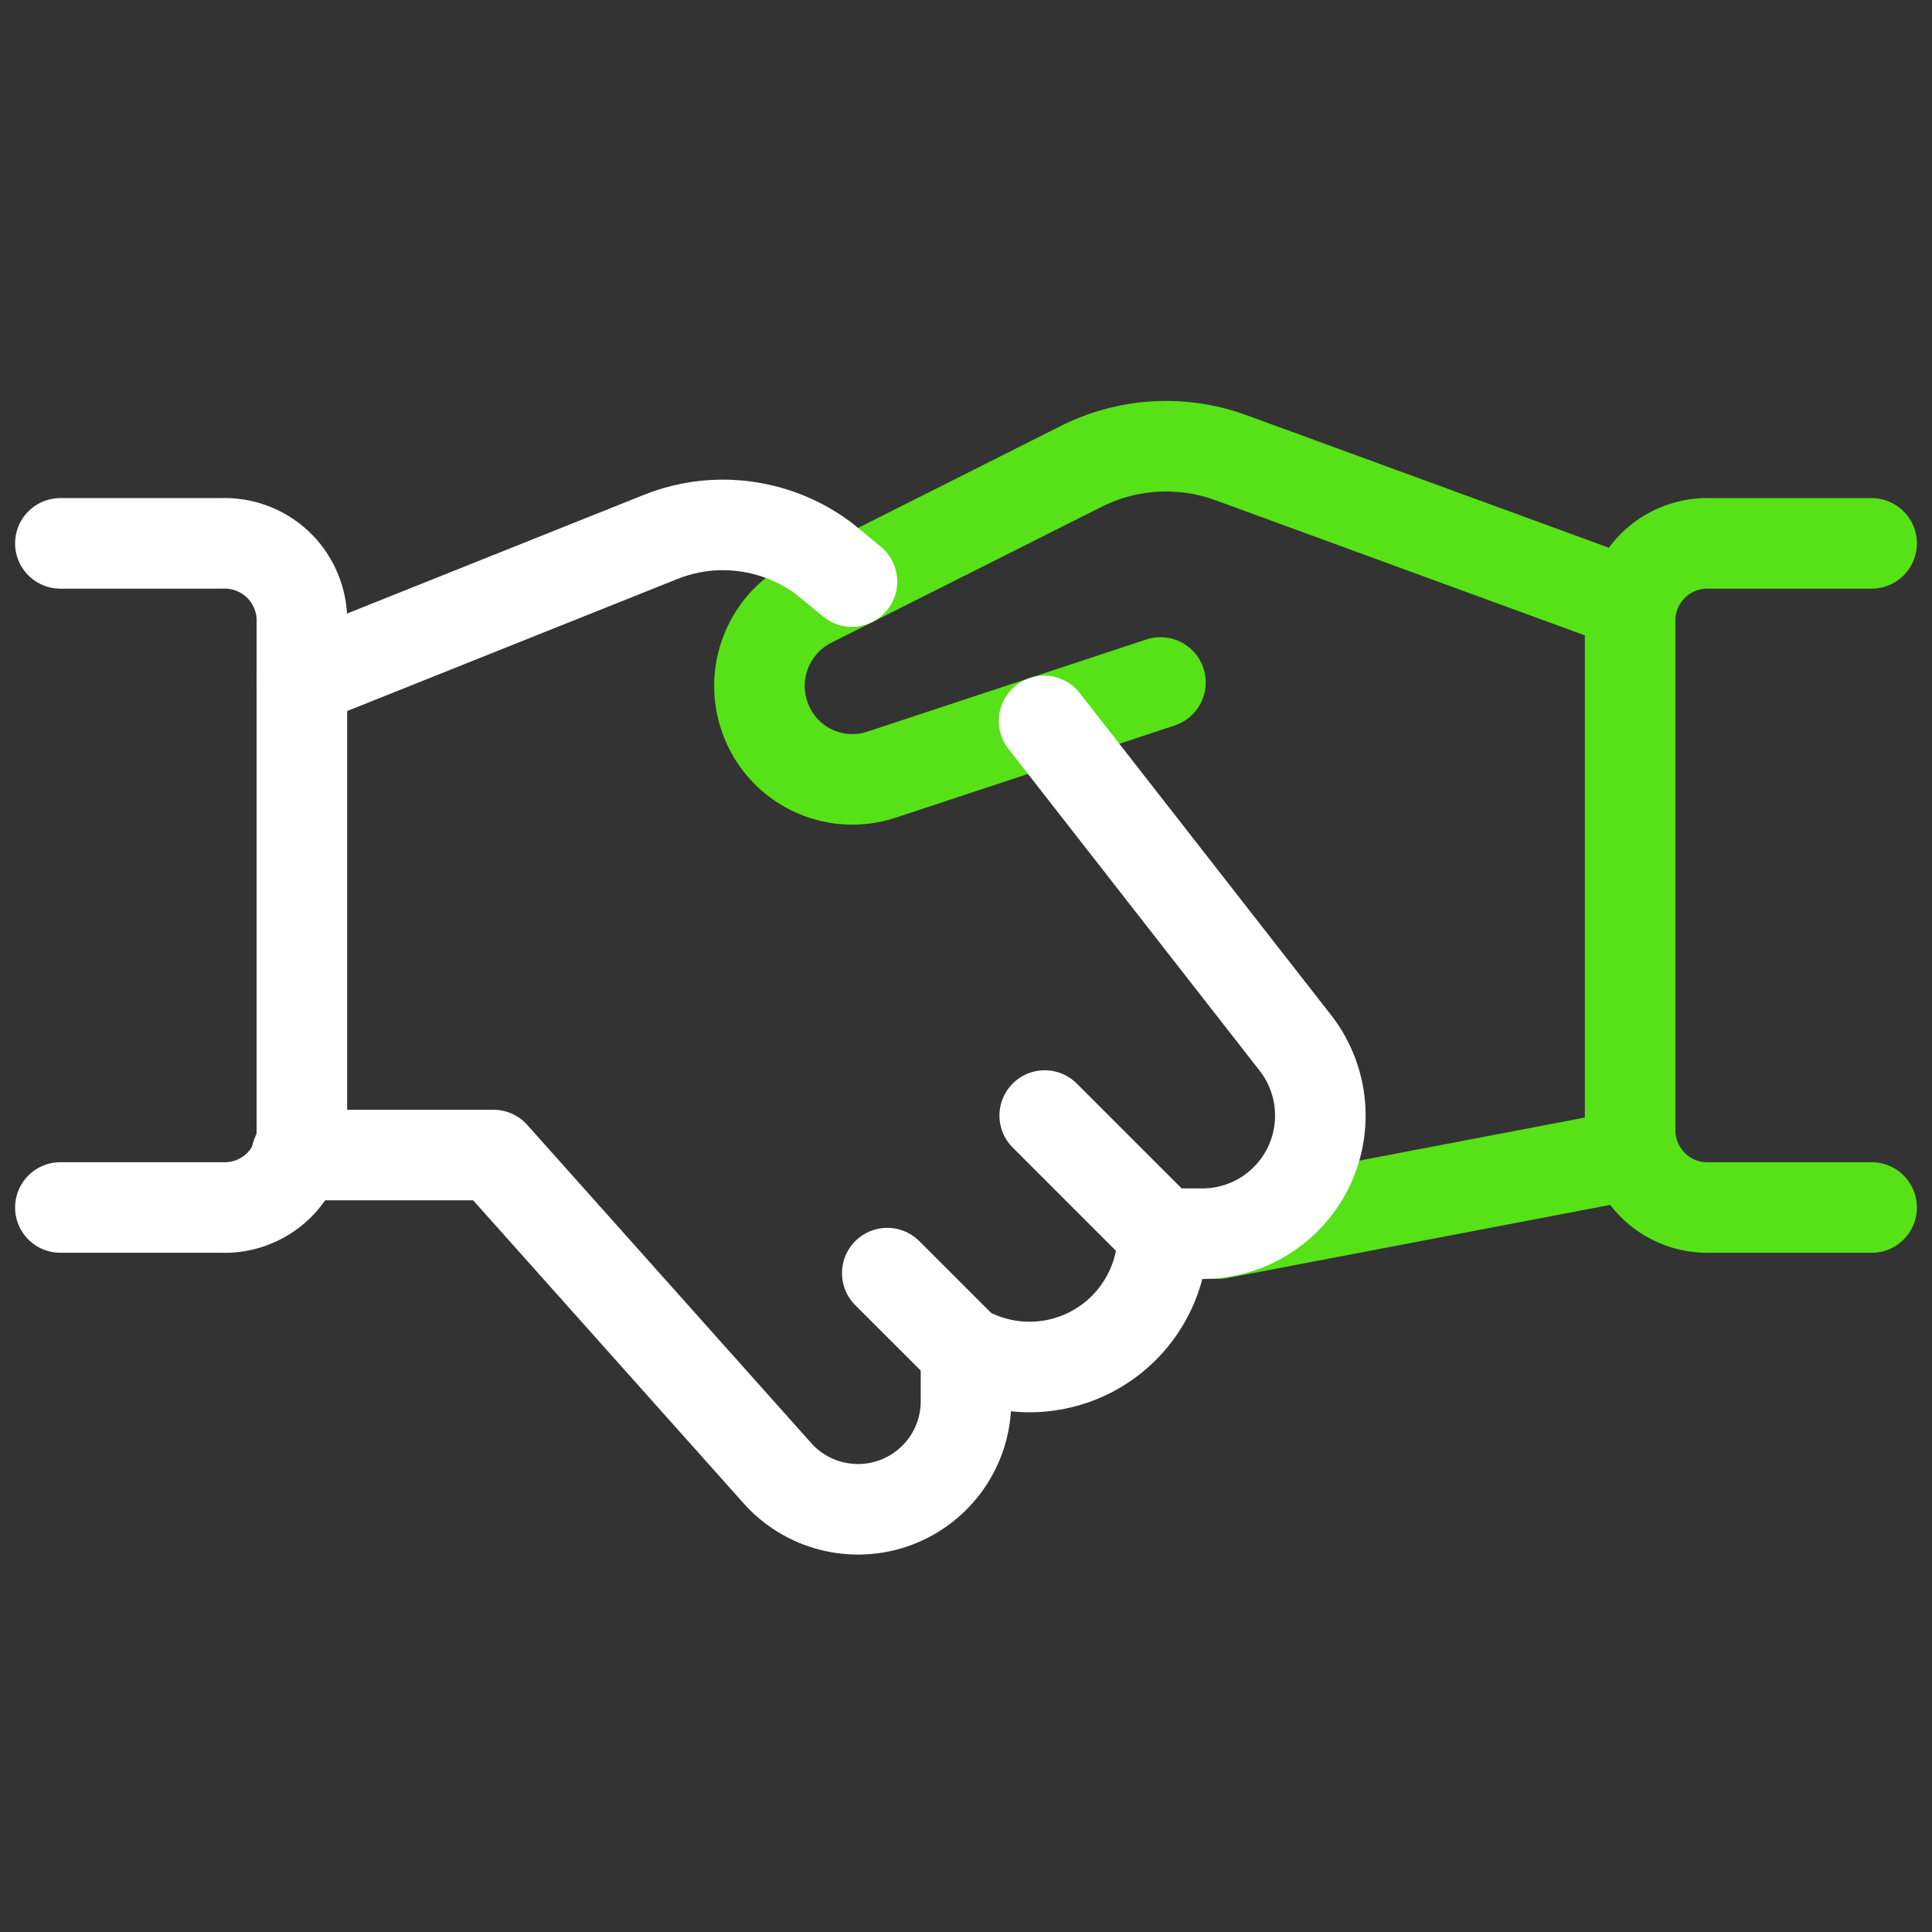 <svg width="32" height="32" viewBox="0 0 32 32" fill="none" xmlns="http://www.w3.org/2000/svg">
<rect x="0" y="0" width="32" height="32" fill="#333333" stroke="none"/>
<path d="M27.053 19.12L20.173 20.434" stroke="#57E117" stroke-width="1.5" stroke-linecap="round" stroke-linejoin="round"/>
<path d="M19.221 11.304L14.597 12.832C14.239 12.95 13.851 12.932 13.505 12.781C13.16 12.631 12.882 12.359 12.724 12.017C12.554 11.652 12.532 11.235 12.664 10.854C12.796 10.474 13.07 10.159 13.429 9.977L17.908 7.725C18.29 7.533 18.707 7.421 19.134 7.396C19.561 7.371 19.988 7.434 20.389 7.581L27.02 10.007" stroke="#57E117" stroke-width="1.5" stroke-linecap="round" stroke-linejoin="round"/>
<path d="M4.913 19.131H8.173L12.856 24.378C13.095 24.655 13.412 24.852 13.765 24.942C14.119 25.033 14.492 25.014 14.834 24.887C15.176 24.76 15.471 24.531 15.68 24.231C15.888 23.932 16 23.576 16 23.21V22.39L16.233 22.484C16.568 22.618 16.931 22.668 17.29 22.629C17.648 22.59 17.992 22.465 18.291 22.262C18.59 22.06 18.834 21.788 19.003 21.469C19.173 21.151 19.261 20.795 19.261 20.434H19.913C20.277 20.434 20.633 20.333 20.942 20.142C21.25 19.951 21.5 19.677 21.663 19.352C21.825 19.028 21.894 18.664 21.861 18.302C21.829 17.94 21.696 17.595 21.479 17.304L17.293 11.941" stroke="white" stroke-width="1.5" stroke-linecap="round" stroke-linejoin="round"/>
<path d="M14.111 9.633L13.633 9.24C13.152 8.886 12.571 8.695 11.973 8.694C11.617 8.694 11.265 8.763 10.935 8.896L5 11.269" stroke="white" stroke-width="1.5" stroke-linecap="round" stroke-linejoin="round"/>
<path d="M1 9H3.667C4.005 8.986 4.336 9.106 4.586 9.335C4.835 9.564 4.984 9.883 5 10.221V18.777C4.984 19.116 4.835 19.434 4.586 19.664C4.336 19.893 4.005 20.014 3.667 20H1" stroke="white" stroke-width="1.5" stroke-linecap="round" stroke-linejoin="round"/>
<path d="M31 20H28.333C27.995 20.014 27.664 19.893 27.414 19.664C27.165 19.434 27.016 19.116 27 18.777V10.221C27.016 9.883 27.165 9.564 27.415 9.335C27.664 9.106 27.995 8.986 28.333 9H31" stroke="#57E117" stroke-width="1.5" stroke-linecap="round" stroke-linejoin="round"/>
<path d="M16 22.39L14.696 21.087" stroke="white" stroke-width="1.5" stroke-linecap="round" stroke-linejoin="round"/>
<path d="M19.261 20.434L17.304 18.477" stroke="white" stroke-width="1.5" stroke-linecap="round" stroke-linejoin="round"/>
</svg>
